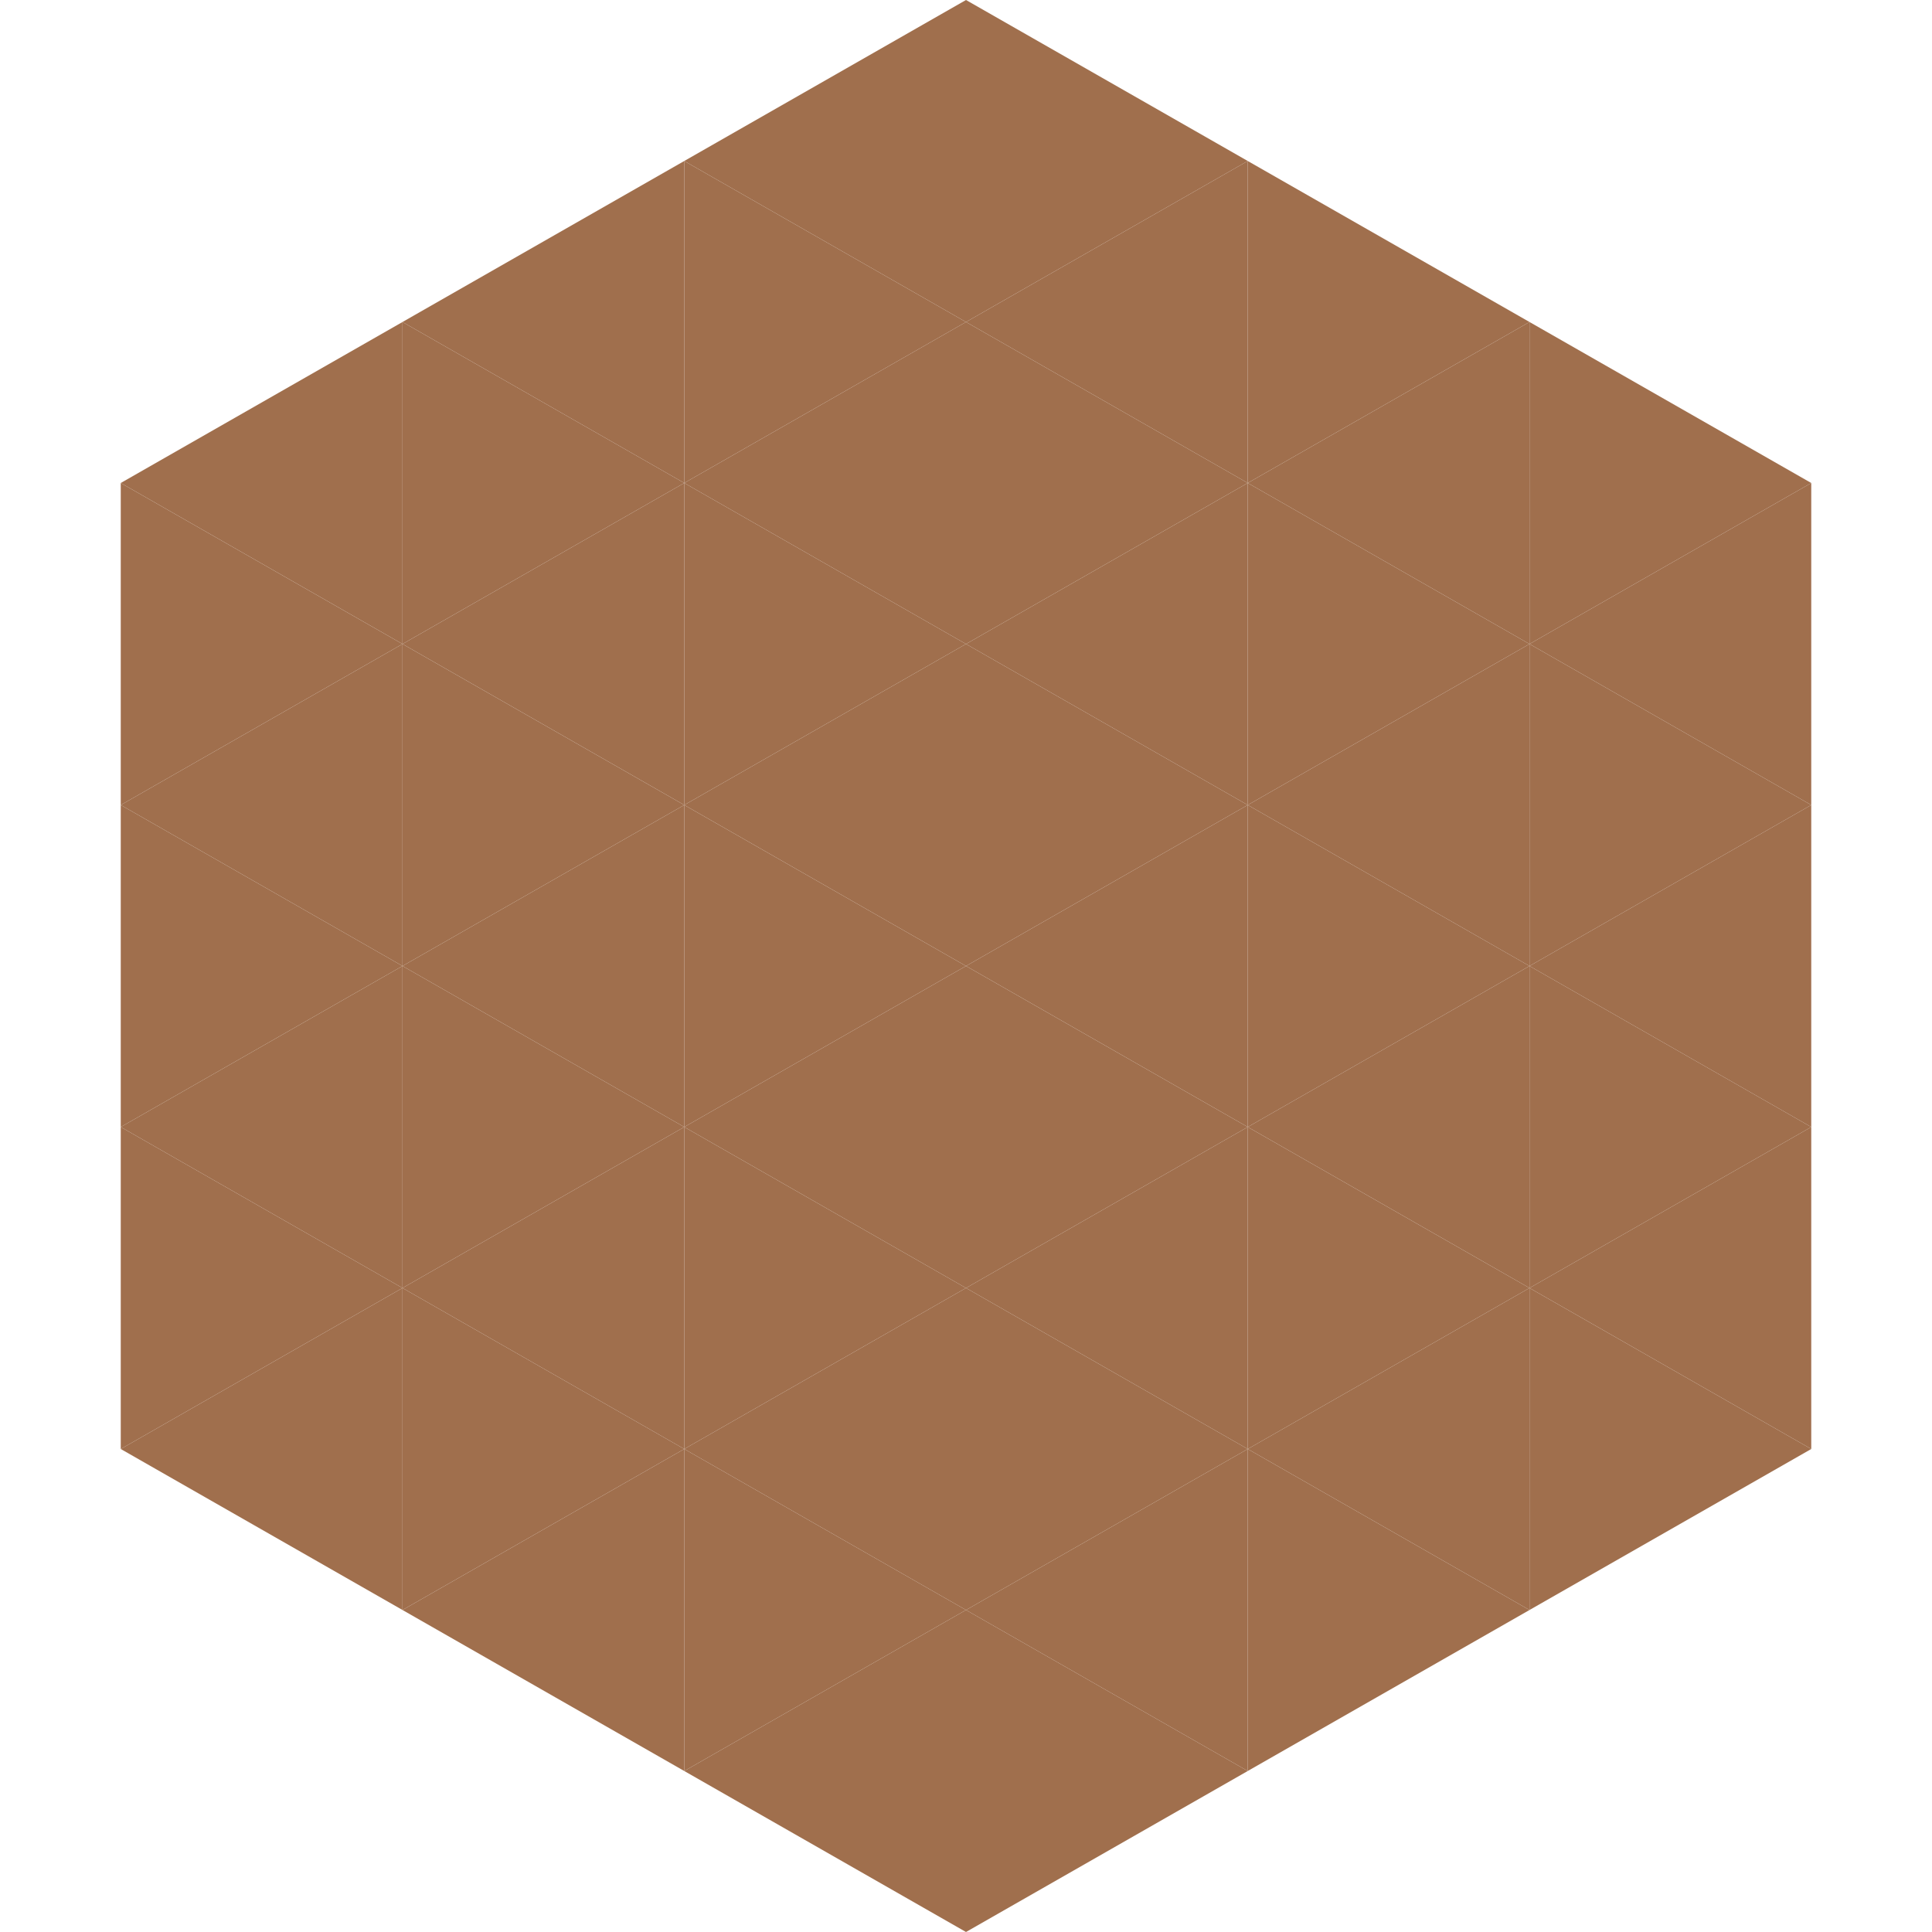 <?xml version="1.0"?>
<!-- Generated by SVGo -->
<svg width="240" height="240"
     xmlns="http://www.w3.org/2000/svg"
     xmlns:xlink="http://www.w3.org/1999/xlink">
<polygon points="50,40 15,60 50,80" style="fill:rgb(160,111,77)" />
<polygon points="190,40 225,60 190,80" style="fill:rgb(160,111,77)" />
<polygon points="15,60 50,80 15,100" style="fill:rgb(160,111,77)" />
<polygon points="225,60 190,80 225,100" style="fill:rgb(160,111,77)" />
<polygon points="50,80 15,100 50,120" style="fill:rgb(160,111,77)" />
<polygon points="190,80 225,100 190,120" style="fill:rgb(160,111,77)" />
<polygon points="15,100 50,120 15,140" style="fill:rgb(160,111,77)" />
<polygon points="225,100 190,120 225,140" style="fill:rgb(160,111,77)" />
<polygon points="50,120 15,140 50,160" style="fill:rgb(160,111,77)" />
<polygon points="190,120 225,140 190,160" style="fill:rgb(160,111,77)" />
<polygon points="15,140 50,160 15,180" style="fill:rgb(160,111,77)" />
<polygon points="225,140 190,160 225,180" style="fill:rgb(160,111,77)" />
<polygon points="50,160 15,180 50,200" style="fill:rgb(160,111,77)" />
<polygon points="190,160 225,180 190,200" style="fill:rgb(160,111,77)" />
<polygon points="15,180 50,200 15,220" style="fill:rgb(255,255,255); fill-opacity:0" />
<polygon points="225,180 190,200 225,220" style="fill:rgb(255,255,255); fill-opacity:0" />
<polygon points="50,0 85,20 50,40" style="fill:rgb(255,255,255); fill-opacity:0" />
<polygon points="190,0 155,20 190,40" style="fill:rgb(255,255,255); fill-opacity:0" />
<polygon points="85,20 50,40 85,60" style="fill:rgb(160,111,77)" />
<polygon points="155,20 190,40 155,60" style="fill:rgb(160,111,77)" />
<polygon points="50,40 85,60 50,80" style="fill:rgb(160,111,77)" />
<polygon points="190,40 155,60 190,80" style="fill:rgb(160,111,77)" />
<polygon points="85,60 50,80 85,100" style="fill:rgb(160,111,77)" />
<polygon points="155,60 190,80 155,100" style="fill:rgb(160,111,77)" />
<polygon points="50,80 85,100 50,120" style="fill:rgb(160,111,77)" />
<polygon points="190,80 155,100 190,120" style="fill:rgb(160,111,77)" />
<polygon points="85,100 50,120 85,140" style="fill:rgb(160,111,77)" />
<polygon points="155,100 190,120 155,140" style="fill:rgb(160,111,77)" />
<polygon points="50,120 85,140 50,160" style="fill:rgb(160,111,77)" />
<polygon points="190,120 155,140 190,160" style="fill:rgb(160,111,77)" />
<polygon points="85,140 50,160 85,180" style="fill:rgb(160,111,77)" />
<polygon points="155,140 190,160 155,180" style="fill:rgb(160,111,77)" />
<polygon points="50,160 85,180 50,200" style="fill:rgb(160,111,77)" />
<polygon points="190,160 155,180 190,200" style="fill:rgb(160,111,77)" />
<polygon points="85,180 50,200 85,220" style="fill:rgb(160,111,77)" />
<polygon points="155,180 190,200 155,220" style="fill:rgb(160,111,77)" />
<polygon points="120,0 85,20 120,40" style="fill:rgb(160,111,77)" />
<polygon points="120,0 155,20 120,40" style="fill:rgb(160,111,77)" />
<polygon points="85,20 120,40 85,60" style="fill:rgb(160,111,77)" />
<polygon points="155,20 120,40 155,60" style="fill:rgb(160,111,77)" />
<polygon points="120,40 85,60 120,80" style="fill:rgb(160,111,77)" />
<polygon points="120,40 155,60 120,80" style="fill:rgb(160,111,77)" />
<polygon points="85,60 120,80 85,100" style="fill:rgb(160,111,77)" />
<polygon points="155,60 120,80 155,100" style="fill:rgb(160,111,77)" />
<polygon points="120,80 85,100 120,120" style="fill:rgb(160,111,77)" />
<polygon points="120,80 155,100 120,120" style="fill:rgb(160,111,77)" />
<polygon points="85,100 120,120 85,140" style="fill:rgb(160,111,77)" />
<polygon points="155,100 120,120 155,140" style="fill:rgb(160,111,77)" />
<polygon points="120,120 85,140 120,160" style="fill:rgb(160,111,77)" />
<polygon points="120,120 155,140 120,160" style="fill:rgb(160,111,77)" />
<polygon points="85,140 120,160 85,180" style="fill:rgb(160,111,77)" />
<polygon points="155,140 120,160 155,180" style="fill:rgb(160,111,77)" />
<polygon points="120,160 85,180 120,200" style="fill:rgb(160,111,77)" />
<polygon points="120,160 155,180 120,200" style="fill:rgb(160,111,77)" />
<polygon points="85,180 120,200 85,220" style="fill:rgb(160,111,77)" />
<polygon points="155,180 120,200 155,220" style="fill:rgb(160,111,77)" />
<polygon points="120,200 85,220 120,240" style="fill:rgb(160,111,77)" />
<polygon points="120,200 155,220 120,240" style="fill:rgb(160,111,77)" />
<polygon points="85,220 120,240 85,260" style="fill:rgb(255,255,255); fill-opacity:0" />
<polygon points="155,220 120,240 155,260" style="fill:rgb(255,255,255); fill-opacity:0" />
</svg>

